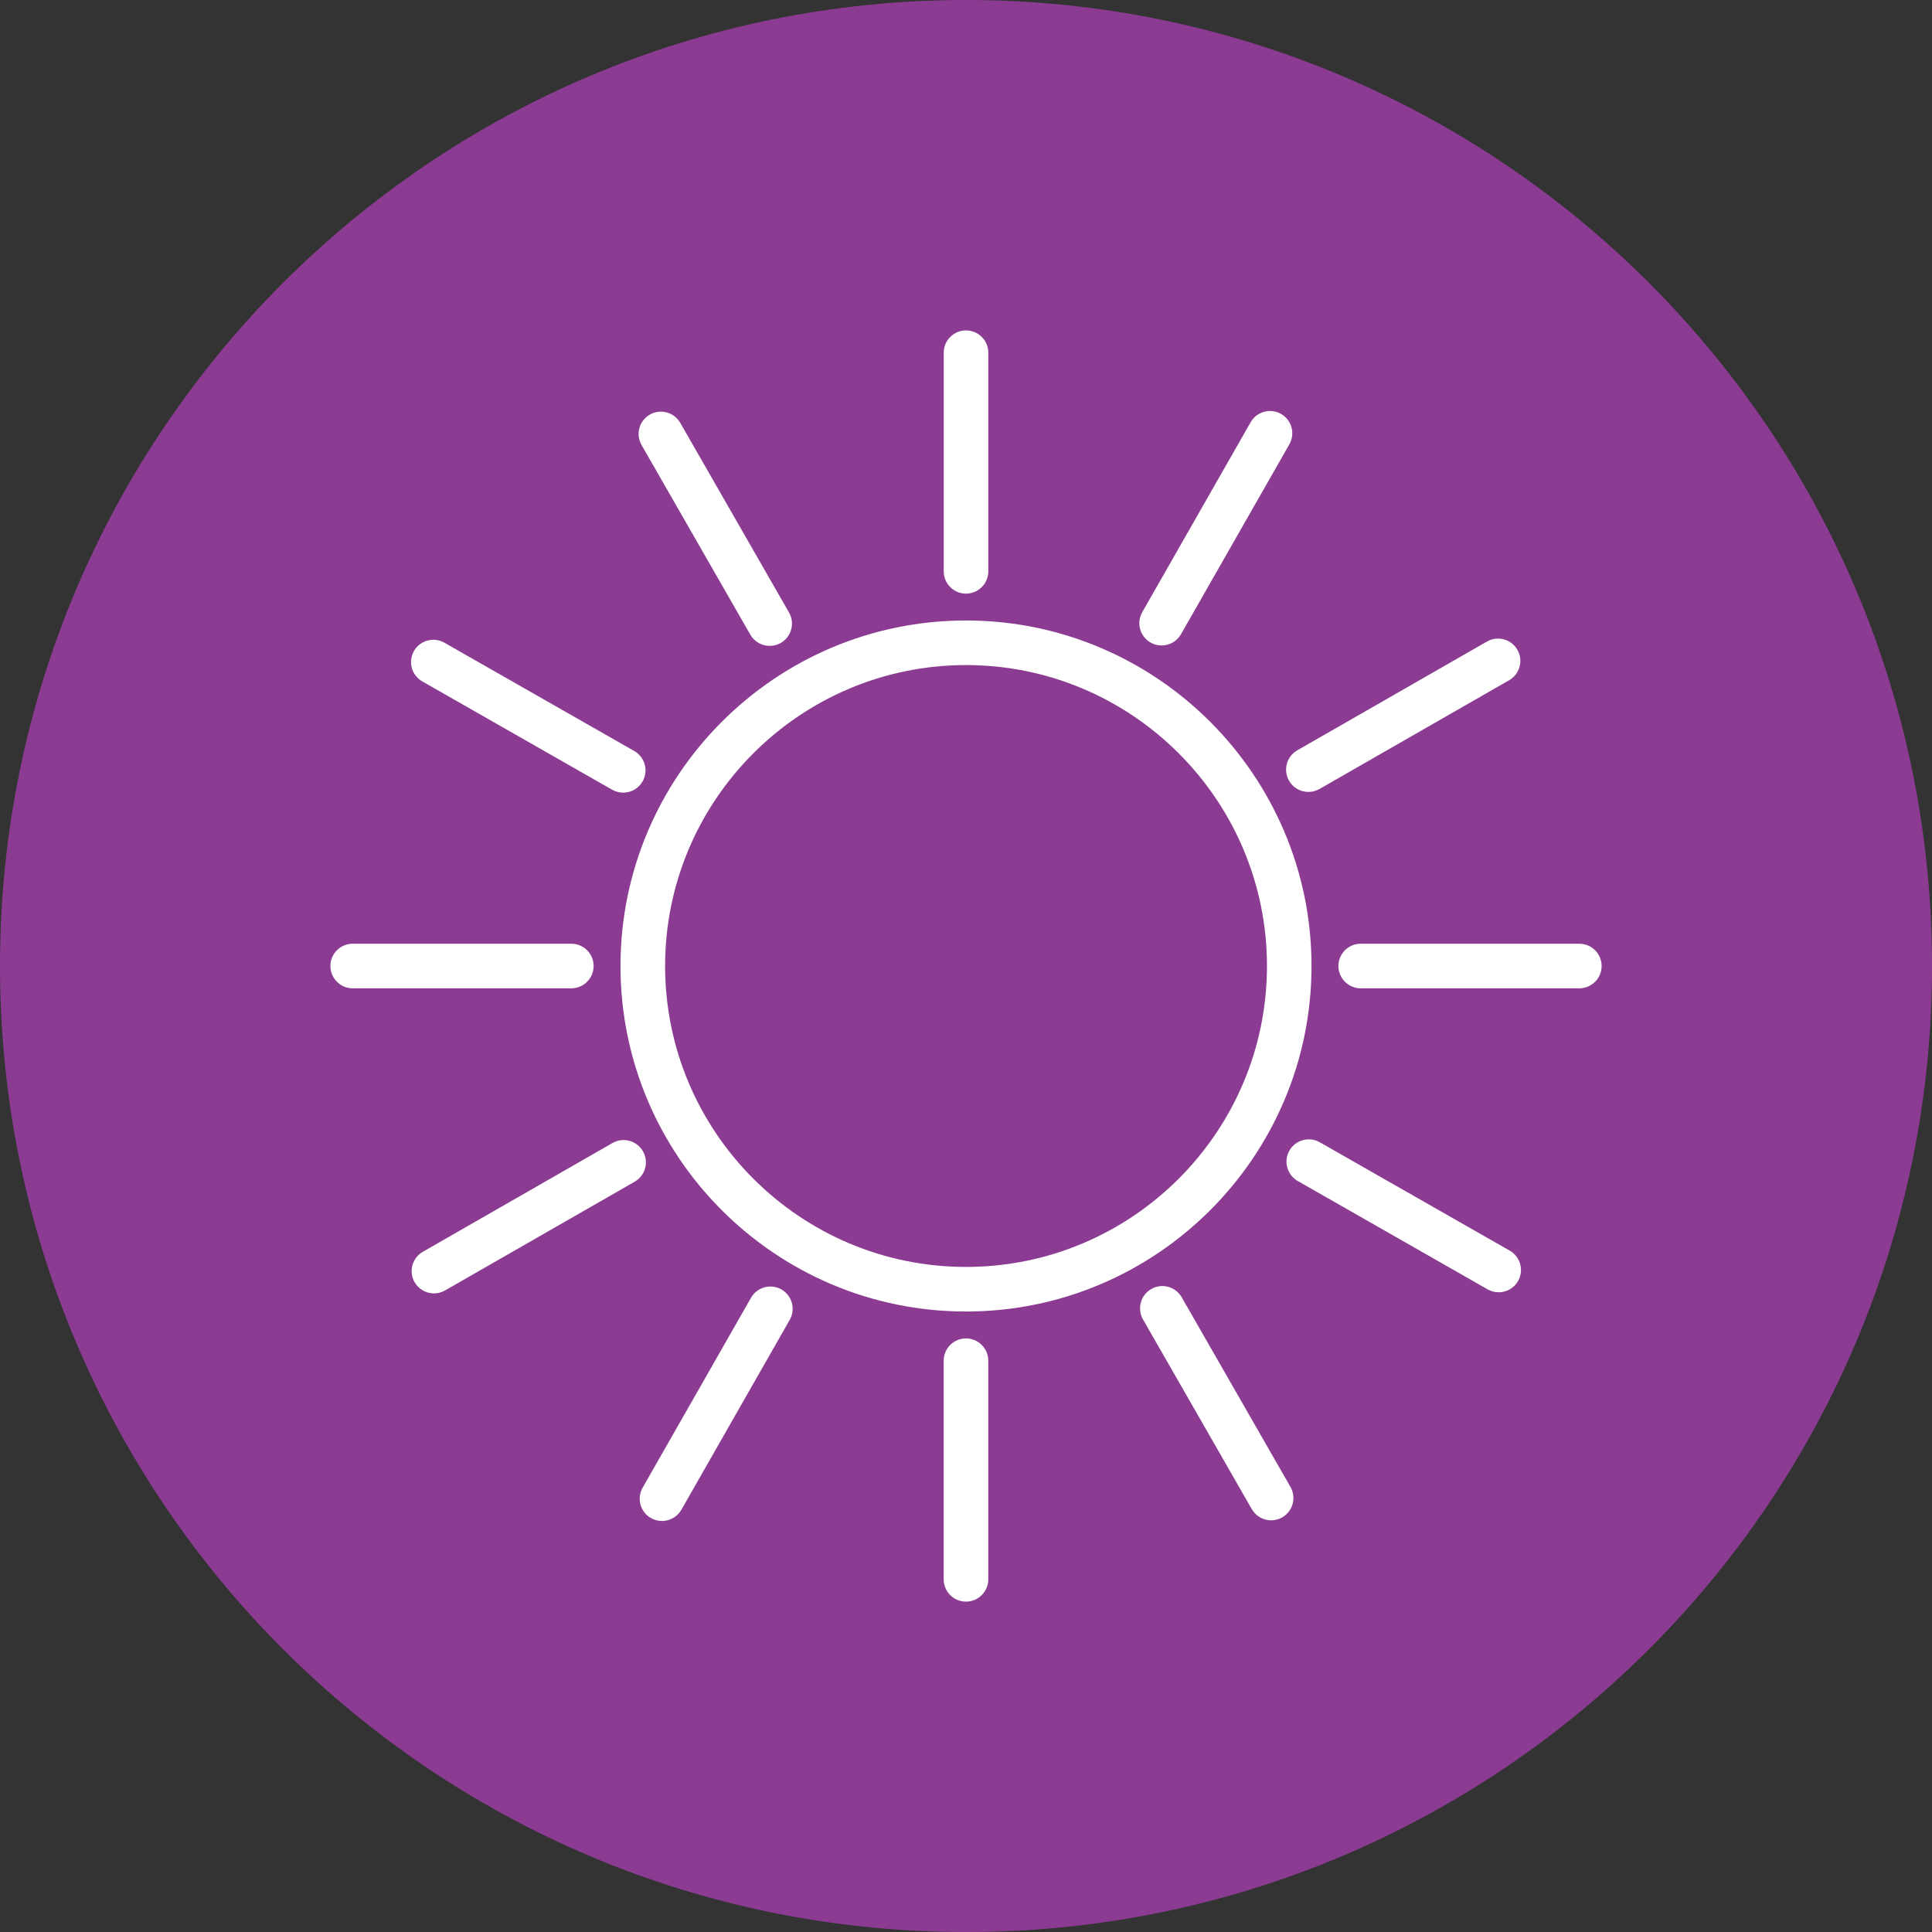 <?xml version="1.0" encoding="UTF-8"?>
<svg id="Layer_2" data-name="Layer 2" xmlns="http://www.w3.org/2000/svg" viewBox="0 0 595.43 595.44">
  <rect x="0" y="0" width="595.43" height="595.44" fill="#333333" stroke="none"/>
  <defs>
    <style>
      .cls-1 {
        fill: #8b3c92;
      }

      .cls-1, .cls-2 {
        stroke-width: 0px;
      }

      .cls-2 {
        fill: #fff;
      }
    </style>
  </defs>
  <g id="Layer_1-2" data-name="Layer 1">
    <g>
      <path class="cls-2" d="M566.36,297.72c0,148.41-120.27,268.69-268.59,268.69S29.08,446.13,29.08,297.72,149.35,29.03,297.77,29.03s268.59,120.27,268.59,268.69Z"/>
      <g>
        <path class="cls-1" d="M297.72,204.97c-51.14,0-92.74,41.61-92.74,92.75s41.6,92.74,92.74,92.74,92.75-41.6,92.75-92.74-41.61-92.75-92.75-92.75Z"/>
        <path class="cls-1" d="M297.72,0C133.29,0,0,133.29,0,297.72s133.29,297.72,297.72,297.72,297.72-133.29,297.72-297.72S462.14,0,297.72,0ZM458.27,197.72c3.28-1.89,7.48-.75,9.38,2.54,1.89,3.29.75,7.49-2.54,9.38l-58.45,33.52c-1.08.62-2.25.91-3.41.91-2.38,0-4.7-1.24-5.97-3.45-1.89-3.29-.75-7.49,2.54-9.38l58.45-33.52ZM404.2,297.72c0,58.72-47.77,106.48-106.49,106.48s-106.48-47.77-106.48-106.48,47.77-106.49,106.48-106.49,106.49,47.77,106.49,106.49ZM352.04,188.66l33.4-58.53c1.88-3.3,6.1-4.43,9.37-2.56,3.29,1.88,4.44,6.07,2.56,9.37l-33.4,58.53c-1.26,2.22-3.59,3.46-5.97,3.46-1.16,0-2.33-.29-3.4-.9-3.29-1.88-4.44-6.07-2.56-9.37ZM290.85,108.7c0-3.79,3.08-6.87,6.87-6.87s6.87,3.08,6.87,6.87v67.38c0,3.79-3.08,6.87-6.87,6.87s-6.87-3.08-6.87-6.87v-67.38ZM200.27,127.78c3.29-1.89,7.49-.75,9.38,2.54l33.52,58.45c1.89,3.29.75,7.49-2.54,9.38-1.08.62-2.25.91-3.41.91-2.38,0-4.7-1.24-5.97-3.45l-33.52-58.45c-1.89-3.29-.75-7.49,2.54-9.38ZM127.58,200.63c1.88-3.29,6.08-4.43,9.37-2.56l58.53,33.39c3.29,1.88,4.44,6.07,2.56,9.37-1.26,2.22-3.59,3.46-5.97,3.46-1.16,0-2.33-.29-3.4-.9l-58.53-33.39c-3.29-1.88-4.44-6.07-2.56-9.37ZM101.83,297.72c0-3.79,3.08-6.87,6.87-6.87h67.38c3.79,0,6.87,3.08,6.87,6.87s-3.08,6.87-6.87,6.87h-67.38c-3.79,0-6.87-3.08-6.87-6.87ZM137.16,397.71c-1.08.62-2.25.91-3.41.91-2.38,0-4.7-1.24-5.97-3.45-1.89-3.29-.75-7.49,2.54-9.38l58.45-33.52c3.28-1.89,7.49-.75,9.38,2.54,1.89,3.29.75,7.49-2.54,9.38l-58.45,33.52ZM243.39,406.77l-33.4,58.53c-1.26,2.22-3.59,3.46-5.97,3.46-1.16,0-2.33-.29-3.4-.9-3.29-1.88-4.44-6.07-2.56-9.37l33.4-58.53c1.88-3.29,6.1-4.43,9.37-2.56,3.29,1.88,4.44,6.07,2.56,9.37ZM304.58,486.74c0,3.79-3.08,6.87-6.87,6.87s-6.87-3.08-6.87-6.87v-67.38c0-3.79,3.08-6.87,6.87-6.87s6.87,3.08,6.87,6.87v67.38ZM395.17,467.64c-1.08.62-2.25.91-3.41.91-2.38,0-4.7-1.24-5.97-3.45l-33.52-58.45c-1.89-3.29-.75-7.49,2.54-9.38,3.28-1.89,7.49-.75,9.38,2.54l33.52,58.45c1.89,3.29.75,7.49-2.54,9.38ZM467.85,394.81c-1.26,2.22-3.59,3.46-5.97,3.46-1.16,0-2.33-.29-3.4-.9l-58.53-33.4c-3.29-1.88-4.44-6.07-2.56-9.37,1.88-3.29,6.09-4.43,9.37-2.56l58.53,33.4c3.29,1.88,4.44,6.07,2.56,9.37ZM486.74,304.59h-67.38c-3.79,0-6.87-3.08-6.87-6.87s3.08-6.87,6.87-6.87h67.38c3.79,0,6.87,3.08,6.87,6.87s-3.08,6.87-6.87,6.87Z"/>
      </g>
    </g>
  </g>
</svg>
